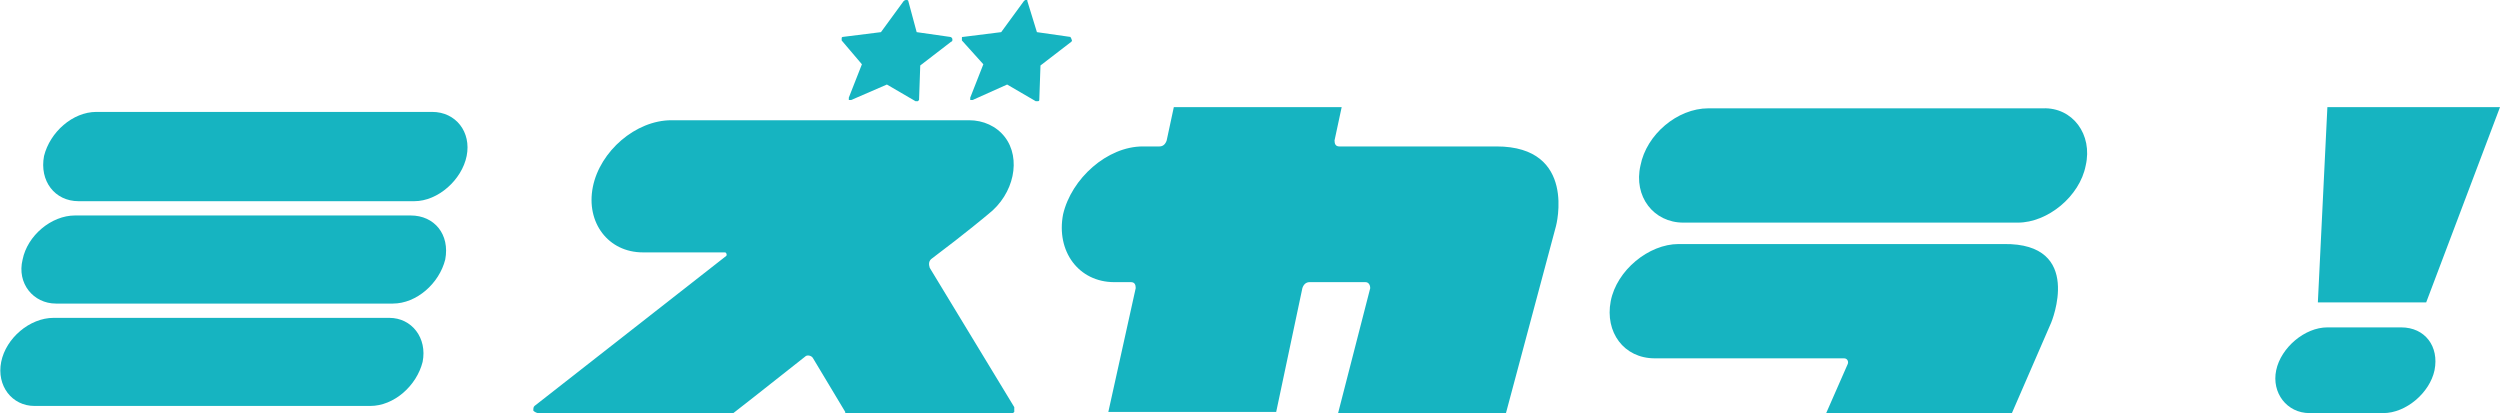 <svg enable-background="new 0 0 210 34.7" viewBox="0 0 210 34.7" xmlns="http://www.w3.org/2000/svg"><g fill="#16b4c1"><path d="m35.5 30.4c-.5 2-2.4 3.7-4.4 3.7h-28.2c-1.9 0-3.2-1.7-2.8-3.7s2.4-3.7 4.4-3.7h28.2c1.9-0 3.2 1.7 2.8 3.7zm1.9-8.6c-.5 2-2.4 3.7-4.4 3.7h-28.3c-1.9 0-3.3-1.7-2.8-3.7.4-2 2.4-3.7 4.4-3.7h28.2c2 0 3.3 1.6 2.9 3.7zm1.8-8.7c-.4 2-2.4 3.8-4.4 3.8h-28.2c-2 0-3.3-1.7-2.9-3.8.5-2 2.4-3.7 4.4-3.7h28.2c2 0 3.3 1.7 2.9 3.7z"/><path d="m71 34.6-2.7-4.5c-.1-.2-.4-.3-.6-.2-3.4 2.7-6.1 4.8-6.1 4.8h-16.4c-.1 0-.3-.1-.4-.2 0-.2 0-.3.1-.4l16.1-12.6c.1-.1 0-.3-.1-.3h-6.9c-2.9 0-4.8-2.5-4.2-5.5s3.6-5.6 6.6-5.6h25c1.2 0 2.3.5 3 1.4 1.4 1.8.8 4.8-1.4 6.5 0 0-1.9 1.6-4.7 3.7-.3.2-.3.5-.2.8l7.1 11.7v.4c-.1.1-.2.2-.3.2h-13.9zm3.5-27.5 2.4 1.4h.2l.1-.1.1-2.9 2.6-2c.1 0 .1-.1.1-.2s-.1-.2-.2-.2l-2.8-.4-.7-2.6c0-.1-.1-.1-.2-.1 0 0-.1 0-.2.1l-1.9 2.6-3.2.4s-.1 0-.1.1v.2l1.7 2-1.1 2.8v.2h.2zm10.1 0 2.4 1.4h.2c.1 0 .1-.1.1-.1l.1-2.9 2.6-2s.1-.1 0-.2c0-.1-.1-.2-.1-.2l-2.8-.4-.8-2.6c0-.1 0-.1-.1-.1s-.1 0-.2.1l-1.9 2.6-3.2.4c-.1 0-.1 0-.1.1v.2l1.8 2-1.1 2.8v.2h.2z"/><path d="m130.7 19-4.2 15.7h-14.1l2.7-10.5c0-.2-.1-.5-.4-.5h-4.7c-.3 0-.5.2-.6.5l-2.2 10.4h-14.1l2.3-10.4c0-.3-.1-.5-.4-.5h-1.4c-3 0-4.9-2.6-4.3-5.7.7-3 3.7-5.7 6.7-5.7h1.4c.3 0 .5-.2.6-.5l.6-2.8h14.1l-.6 2.8c0 .3.1.5.4.5h13.2c6.8 0 5 6.7 5 6.7z"/><path d="m172.3 27.1-3.3 7.6h-15.6l1.8-4.1c.1-.2 0-.5-.3-.5h-15.9c-2.6 0-4.2-2.2-3.7-4.8s3.2-4.8 5.7-4.8h27.3c6.8-.1 4 6.6 4 6.6zm2.9-13.2c-.5 2.6-3.2 4.8-5.7 4.8h-28.1c-2.5 0-4.2-2.2-3.6-4.8.5-2.6 3.1-4.8 5.7-4.8h28.1c2.5-.1 4.2 2.2 3.6 4.8z"/><path d="m204.5 31.1c-.4 1.9-2.4 3.6-4.3 3.6h-6.2c-1.9 0-3.2-1.7-2.8-3.6s2.4-3.6 4.3-3.6h6.2c2 0 3.2 1.6 2.8 3.6zm5.5-22.1-6.2 16.4h-9.1l.8-16.4z"/></g></svg>